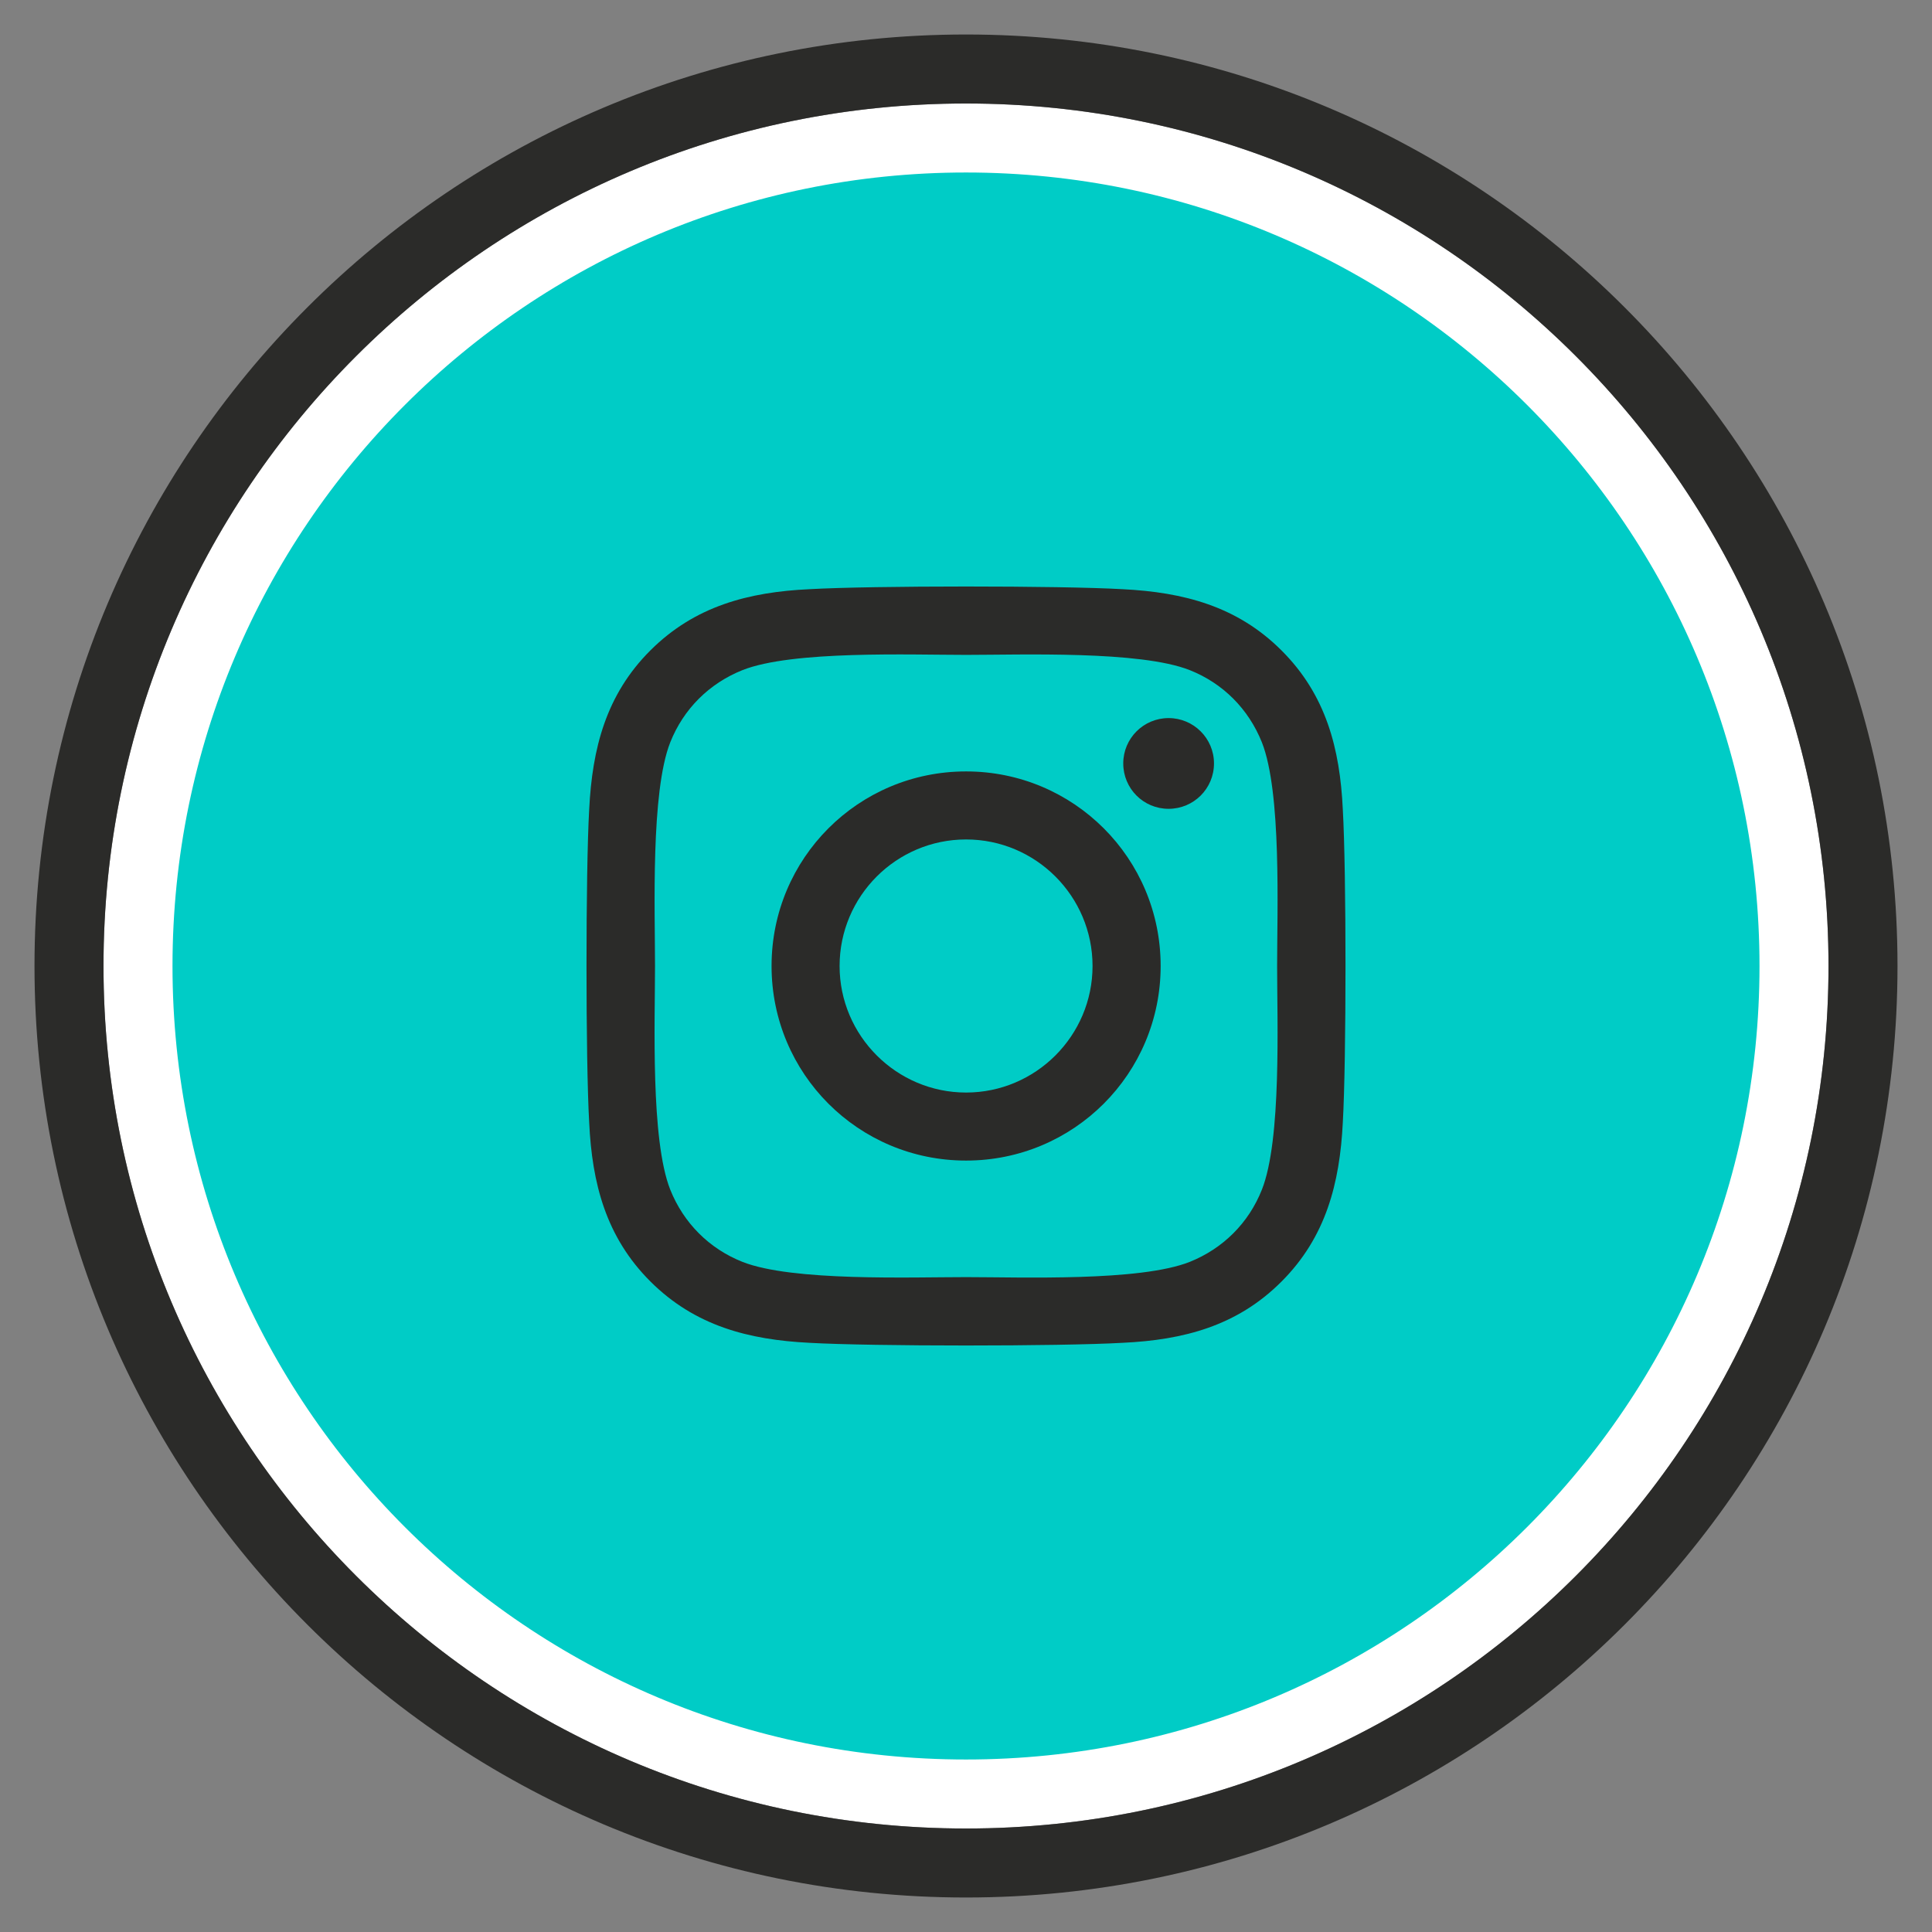 <svg xmlns="http://www.w3.org/2000/svg" viewBox="0 0 28 28">
  <rect x="0" y="0" width="28" height="28" fill="#808080" stroke="none"/>
  <g fill="none" fill-rule="evenodd" transform="translate(1 1)">
    <path fill="#00CCC6" stroke="#FFF" d="M13,25 C19.627,25 25,19.627 25,13 C25,6.373 19.627,1 13,1 C6.373,1 1,6.373 1,13 C1,19.627 6.373,25 13,25 Z"/>
    <path stroke="#2B2B29" d="M13,0 C16.59,0 19.84,1.455 22.192,3.808 C24.545,6.16 26,9.41 26,13 C26,16.59 24.545,19.84 22.192,22.192 C19.84,24.545 16.59,26 13,26 C9.41,26 6.16,24.545 3.808,22.192 C1.455,19.84 0,16.59 0,13 C0,9.41 1.455,6.16 3.808,3.808 C6.16,1.455 9.41,0 13,0 Z"/>
    <path fill="#2B2B29" fill-rule="nonzero" d="M5.501,2.68 C3.94,2.68 2.682,3.939 2.682,5.5 C2.682,7.061 3.94,8.32 5.501,8.32 C7.062,8.32 8.321,7.061 8.321,5.5 C8.321,3.939 7.062,2.68 5.501,2.68 Z M5.501,7.334 C4.493,7.334 3.668,6.511 3.668,5.5 C3.668,4.489 4.49,3.666 5.501,3.666 C6.512,3.666 7.334,4.489 7.334,5.5 C7.334,6.511 6.51,7.334 5.501,7.334 L5.501,7.334 Z M9.094,2.564 C9.094,2.93 8.799,3.222 8.436,3.222 C8.071,3.222 7.779,2.928 7.779,2.564 C7.779,2.201 8.073,1.907 8.436,1.907 C8.799,1.907 9.094,2.201 9.094,2.564 Z M10.961,3.232 C10.92,2.351 10.718,1.57 10.073,0.927 C9.43,0.284 8.65,0.083 7.769,0.039 C6.861,-0.013 4.139,-0.013 3.231,0.039 C2.353,0.08 1.572,0.282 0.927,0.925 C0.282,1.568 0.083,2.348 0.039,3.23 C-0.013,4.138 -0.013,6.86 0.039,7.768 C0.08,8.649 0.282,9.43 0.927,10.073 C1.572,10.716 2.35,10.917 3.231,10.961 C4.139,11.013 6.861,11.013 7.769,10.961 C8.65,10.92 9.43,10.718 10.073,10.073 C10.716,9.43 10.917,8.649 10.961,7.768 C11.013,6.86 11.013,4.14 10.961,3.232 Z M9.788,8.742 C9.597,9.224 9.226,9.594 8.743,9.788 C8.019,10.075 6.301,10.009 5.501,10.009 C4.701,10.009 2.981,10.073 2.26,9.788 C1.779,9.597 1.408,9.226 1.214,8.742 C0.927,8.018 0.993,6.3 0.993,5.5 C0.993,4.7 0.929,2.979 1.214,2.258 C1.406,1.776 1.776,1.406 2.26,1.212 C2.983,0.925 4.701,0.991 5.501,0.991 C6.301,0.991 8.021,0.927 8.743,1.212 C9.224,1.403 9.594,1.774 9.788,2.258 C10.075,2.982 10.009,4.7 10.009,5.5 C10.009,6.3 10.075,8.021 9.788,8.742 Z" transform="translate(7.5 7.5)"/>
  </g>
</svg>

